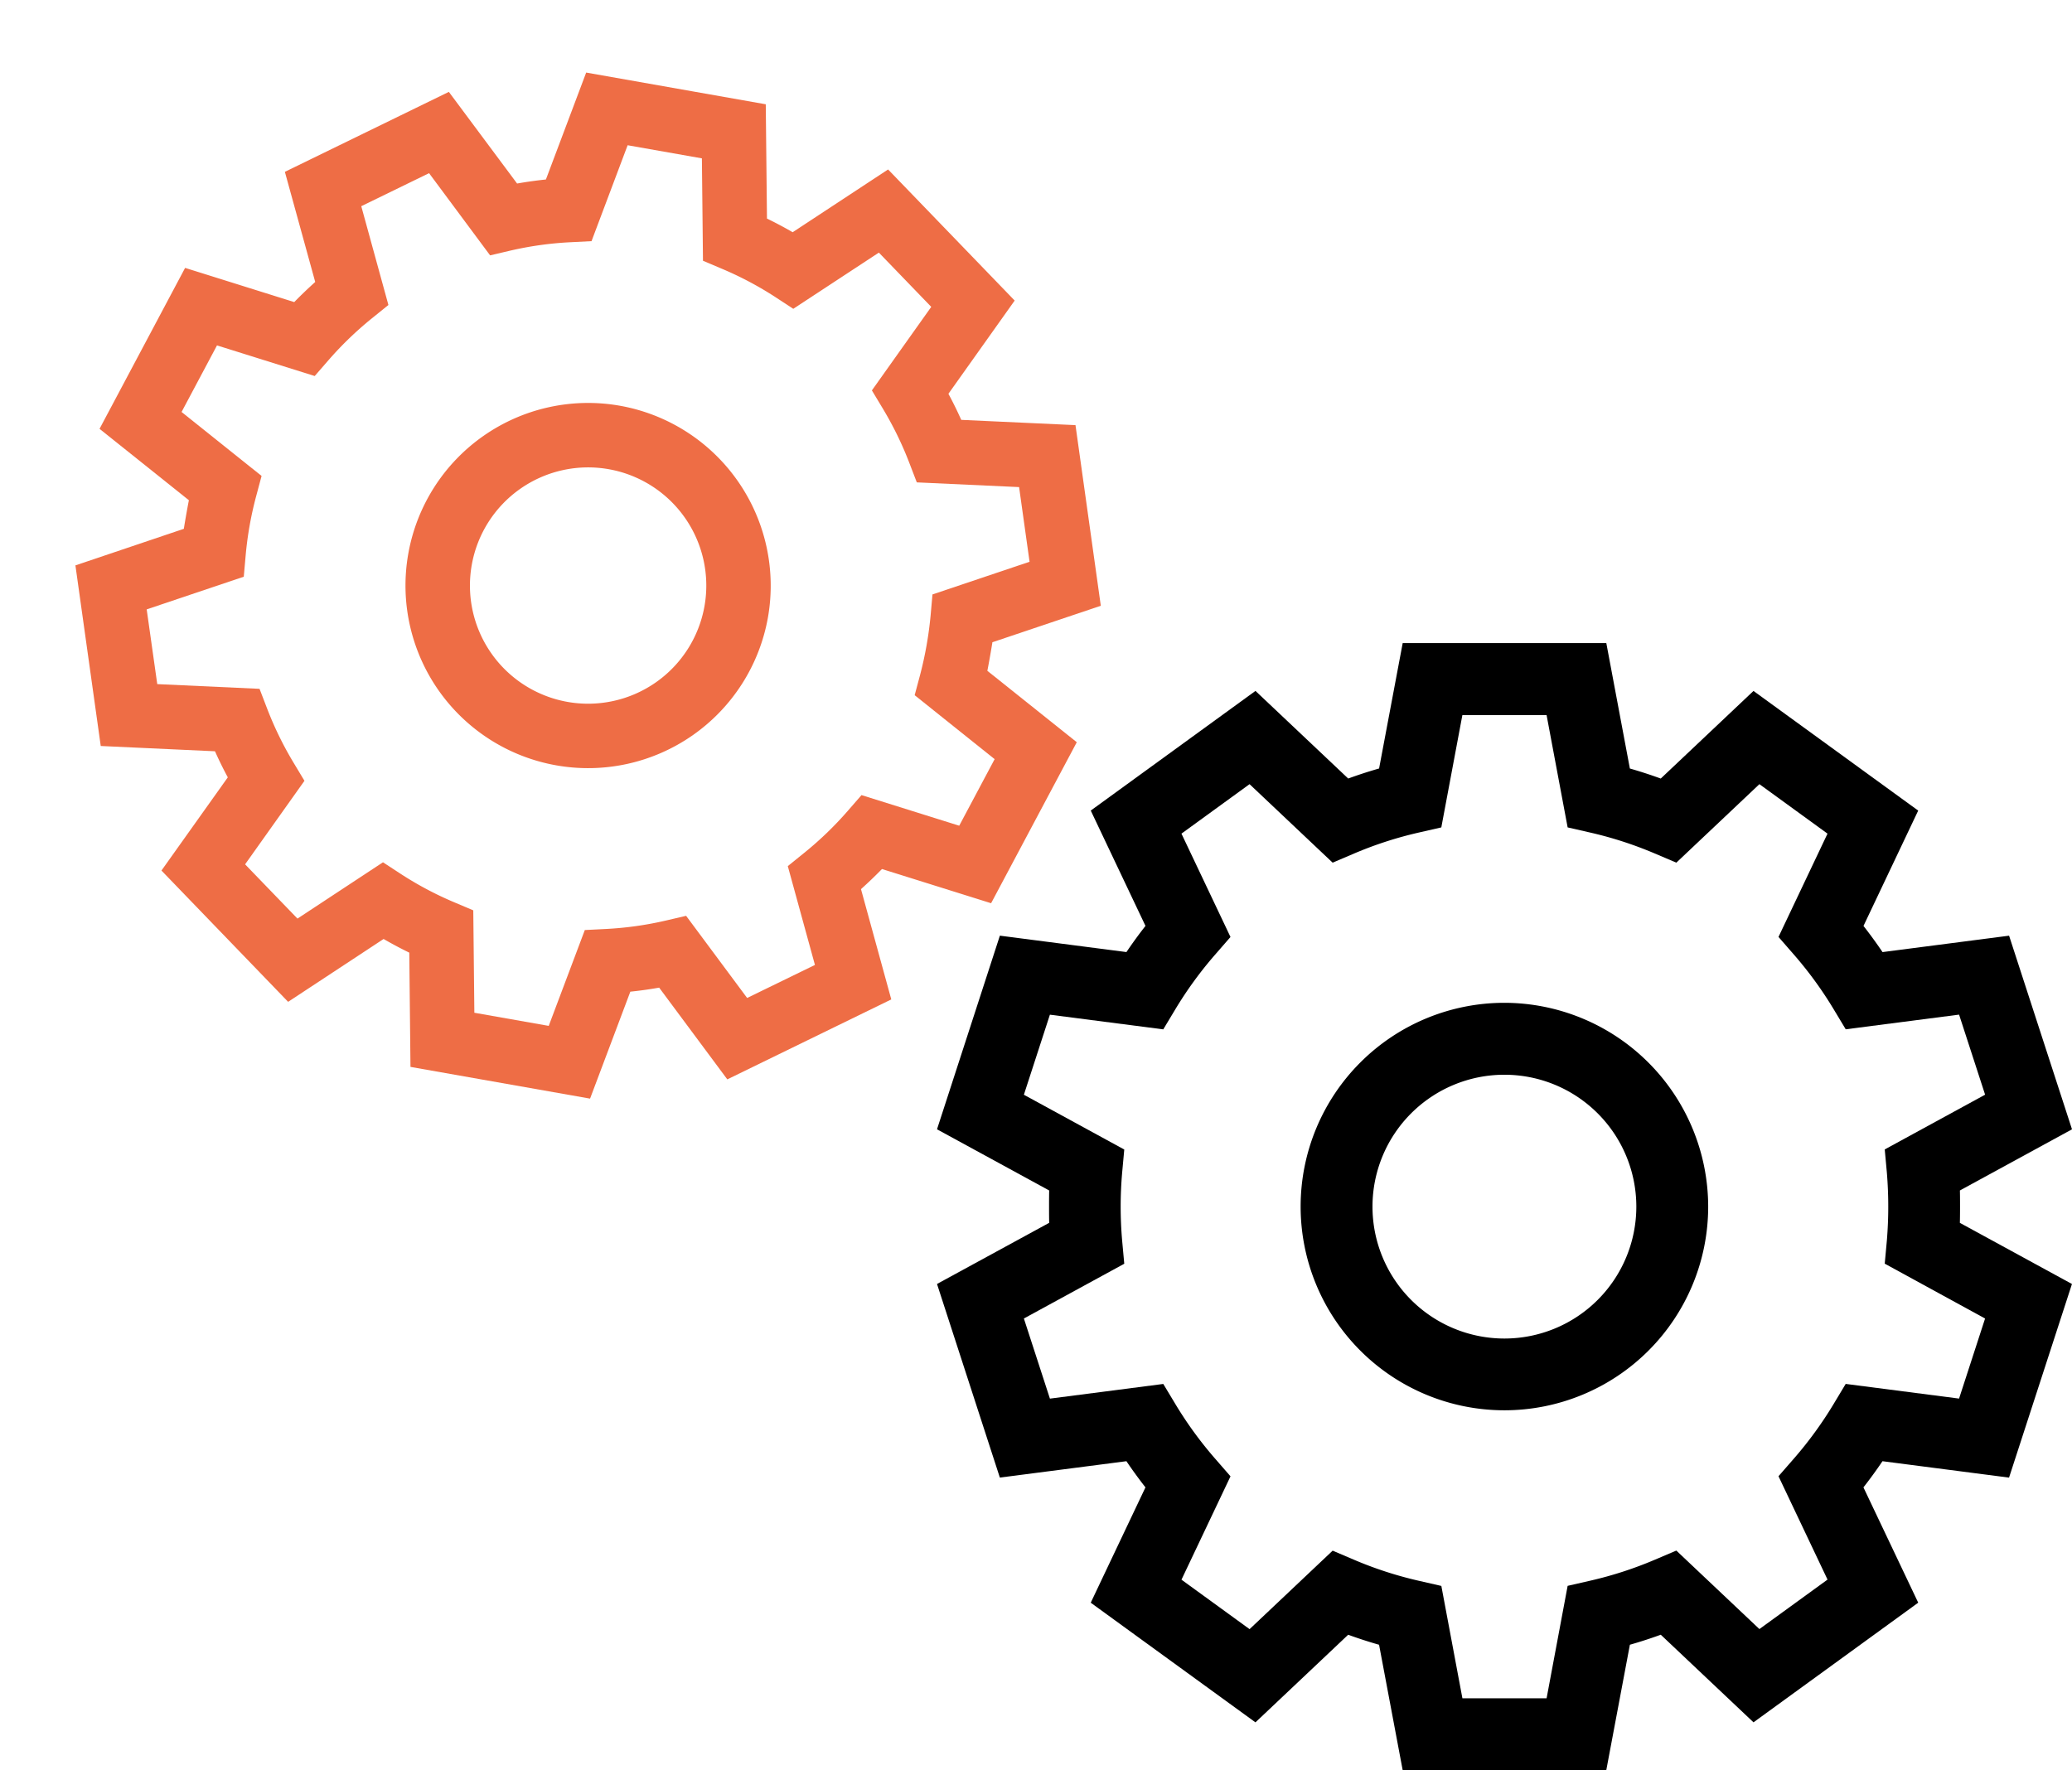 <svg xmlns="http://www.w3.org/2000/svg" width="96.596" height="82.538" viewBox="0 0 96.596 82.538">
  <defs>
    <style>
      .cls-1 {
        fill: #ee6d45;
      }
    </style>
  </defs>
  <g id="グループ_498" data-name="グループ 498" transform="translate(0)">
    <g id="icompo_歯車" transform="translate(43.683 29.987)">
      <path id="パス_34" data-name="パス 34" d="M74.457,55.522l5.226-2.851-2.933-9.029-5.9.765q-.422-.625-.888-1.22l2.551-5.378-7.679-5.579-4.323,4.085q-.711-.259-1.44-.468L57.973,30H48.48l-1.1,5.846q-.727.208-1.44.468l-4.323-4.085-7.679,5.579,2.551,5.378q-.466.594-.888,1.22l-5.9-.765L26.77,52.67,32,55.522c-.009.252-.009,1.257,0,1.509L26.77,59.882,29.7,68.91l5.9-.764q.422.625.888,1.22l-2.551,5.378,7.679,5.579,4.323-4.085q.711.259,1.44.467l1.1,5.845h9.493l1.1-5.846q.727-.207,1.44-.467l4.323,4.085,7.679-5.579L69.96,69.366q.466-.595.888-1.22l5.9.765,2.933-9.028-5.226-2.851C74.466,56.779,74.466,55.773,74.457,55.522Zm1.174,5.971-1.213,3.733-5.285-.684-.565.94a17.986,17.986,0,0,1-1.848,2.539L66,68.847l2.286,4.819L65.11,75.973l-3.873-3.66-1.01.43a17.755,17.755,0,0,1-2.986.97l-1.071.245L55.189,79.2H51.264l-.982-5.238-1.071-.245a17.754,17.754,0,0,1-2.986-.97l-1.01-.43-3.873,3.66-3.175-2.307,2.286-4.819-.721-.828a17.985,17.985,0,0,1-1.848-2.539l-.565-.94-5.285.684L30.82,61.492,35.5,58.939l-.1-1.092a18.245,18.245,0,0,1,0-3.142l.1-1.092L30.82,51.059l1.213-3.733,5.285.684.565-.94a18.006,18.006,0,0,1,1.848-2.539l.721-.828-2.286-4.819,3.175-2.307,3.873,3.66,1.01-.43a17.8,17.8,0,0,1,2.986-.969l1.071-.245.982-5.238h3.925l.982,5.238,1.071.245a17.8,17.8,0,0,1,2.986.969l1.01.43,3.873-3.66,3.175,2.307L66,43.7l.721.828a18.007,18.007,0,0,1,1.848,2.539l.565.94,5.285-.684,1.213,3.733-4.679,2.553.1,1.092a19.31,19.31,0,0,1,0,3.142l-.1,1.092Z" transform="translate(-26.77 -30)"/>
      <path id="パス_35" data-name="パス 35" d="M339.5,330a9.5,9.5,0,1,0,9.5,9.5A9.515,9.515,0,0,0,339.5,330Zm0,15.654a6.15,6.15,0,1,1,6.15-6.15A6.15,6.15,0,0,1,339.5,345.654Z" transform="translate(-313.048 -313.228)"/>
    </g>
    <g id="icompo_歯車-2" data-name="icompo_歯車" transform="matrix(0.985, 0.174, -0.174, 0.985, 8.173, 0)">
      <path id="パス_34-2" data-name="パス 34" class="cls-1" d="M42.71,22.858l4.68-2.554-2.627-8.087-5.286.685q-.378-.56-.8-1.093l2.285-4.817L34.089,2,30.218,5.655q-.637-.232-1.29-.419L27.946,0h-8.5l-.981,5.235q-.651.186-1.29.419L13.3,2l-6.878,5L8.708,11.81q-.417.532-.8,1.093l-5.286-.685L0,20.3l4.68,2.554c-.008.225-.008,1.126,0,1.352L0,26.764,2.627,34.85l5.286-.684q.378.56.8,1.093L6.424,40.075l6.878,5,3.872-3.659q.637.232,1.29.419l.981,5.235h8.5l.981-5.236q.651-.185,1.29-.419l3.872,3.659,6.878-5-2.285-4.817q.417-.533.8-1.093l5.286.685,2.627-8.086L42.71,24.21C42.718,23.984,42.718,23.083,42.71,22.858Zm1.051,5.348-1.086,3.343-4.733-.613-.506.842a16.107,16.107,0,0,1-1.655,2.274l-.646.742,2.047,4.316-2.844,2.066L30.871,37.9l-.9.385a15.9,15.9,0,0,1-2.675.869l-.959.22-.879,4.692H21.938l-.88-4.692-.959-.22a15.9,15.9,0,0,1-2.675-.869l-.9-.385-3.468,3.278-2.844-2.066,2.047-4.316-.646-.742a16.108,16.108,0,0,1-1.655-2.274l-.506-.842-4.733.613L3.628,28.206l4.191-2.287-.085-.978a16.342,16.342,0,0,1,0-2.814l.085-.978L3.628,18.861l1.086-3.343,4.733.613.506-.842a16.127,16.127,0,0,1,1.655-2.274l.646-.742L10.207,7.958l2.844-2.066L16.519,9.17l.9-.386A15.947,15.947,0,0,1,20.1,7.916l.959-.22L21.938,3h3.515l.88,4.692.959.22a15.947,15.947,0,0,1,2.675.868l.9.386L34.34,5.892l2.844,2.066-2.047,4.316.646.742a16.127,16.127,0,0,1,1.655,2.274l.506.842,4.733-.613,1.086,3.343-4.191,2.287.085.978a17.292,17.292,0,0,1,0,2.814l-.085.978Z" transform="translate(0 0)"/>
      <path id="パス_35-2" data-name="パス 35" class="cls-1" d="M8.512,0a8.512,8.512,0,1,0,8.512,8.512A8.522,8.522,0,0,0,8.512,0Zm0,14.02A5.508,5.508,0,1,1,14.02,8.512,5.508,5.508,0,0,1,8.512,14.02Z" transform="translate(15.183 15.021)"/>
    </g>
  </g>
</svg>
